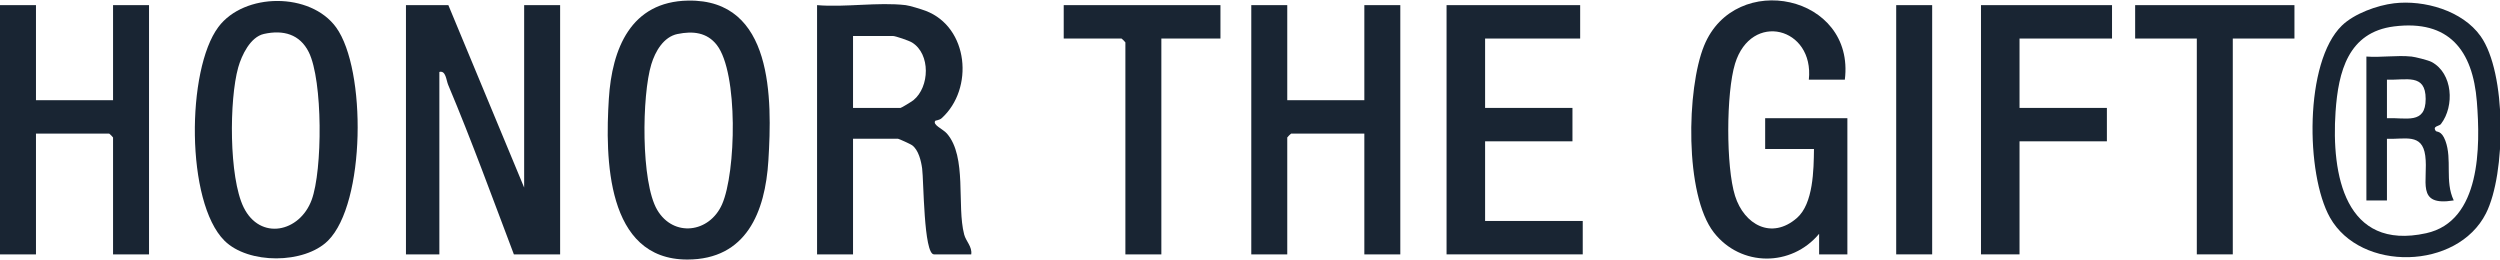 <svg width="973" height="101" viewBox="0 0 973 101" fill="none" xmlns="http://www.w3.org/2000/svg">
<g clip-path="url(#clip0_10165_5282)">
<path d="M174.5 2L204 73V2H218V99H200C191.66 77.01 183.58 54.74 174.44 33.06C173.65 31.19 173.53 27.32 171 28V99H158V2H174.5Z" fill="#192533"/>
<path d="M352.5 1.999C354.03 2.179 358.61 3.589 360.28 4.219C377.04 10.599 379.15 34.569 366.48 46.019C365.64 46.779 364.08 46.899 364.01 47.009C362.84 48.629 366.99 50.189 368.53 51.969C376.44 61.029 372.31 79.999 375.25 91.249C375.95 93.939 378.44 95.999 378 98.999H363.5C359.48 98.999 359.52 70.139 358.9 65.599C358.5 62.629 357.49 58.349 354.98 56.519C354.36 56.069 349.8 53.999 349.5 53.999H332V98.999H318V1.999C328.93 2.929 341.81 0.749 352.5 1.999ZM332 41.999H350.5C350.79 41.999 354.82 39.549 355.5 38.999C361.85 33.829 362.22 21.009 354.96 16.539C353.76 15.799 348.5 13.999 347.5 13.999H332V41.999Z" fill="#192533"/>
<path d="M718 31H704C706.16 10.58 681.56 4.28 675.28 24.78C671.8 36.13 671.72 64.94 675.28 76.23C678.82 87.46 689.5 93.42 699.35 84.85C705.78 79.25 705.89 66 706 58H687V46H719V99H708V91C697.24 103.91 677.54 103.94 667.03 90.48C655.61 75.84 656.38 34.5 663.25 17.74C675.32 -11.73 722.1 -2.04 718.01 31H718Z" fill="#192533"/>
<path d="M127.66 93.66C118.48 102.8 96.63 102.91 87.35 93.66C72.29 78.66 72.52 27.17 85 10.5C95.07 -2.95 120.87 -3.1 130.83 10.68C142.64 27.03 142.29 79.1 127.66 93.66ZM102.71 13.21C97.43 14.39 94.06 21.48 92.72 26.22C89.19 38.78 89.08 69 94.82 80.69C101.23 93.74 116.64 90.44 121.3 77.8C125.56 66.24 125.65 31.34 120.19 20.32C116.71 13.31 110.25 11.53 102.71 13.21Z" fill="#192533"/>
<path d="M14 2V39H44V2H58V99H44V53.5C44 53.39 42.61 52 42.5 52H14V99H0V2H14Z" fill="#192533"/>
<path d="M501 2V39H531V2H545V99H531V52H502.5C502.39 52 501 53.39 501 53.5V99H487V2H501Z" fill="#192533"/>
<path d="M267.82 0.231C301.04 -0.329 300.54 38.491 299.05 62.551C297.81 82.491 290.49 101.001 267.51 101.011C235.79 101.031 235.53 61.301 236.96 38.461C238.18 18.971 245.48 0.611 267.83 0.231H267.82ZM263.72 13.221C258.23 14.351 255.02 20.021 253.5 25.001C249.8 37.071 249.4 70.891 255.79 81.711C262.13 92.441 276.1 90.681 281.02 79.531C286.48 67.161 287.38 28.311 278.99 17.511C275.15 12.571 269.63 12.011 263.72 13.231V13.221Z" fill="#192533"/>
<path d="M615 2V15H578V42H612V55H578V86H616V99H563V2H615Z" fill="#192533"/>
<path d="M822 2V15H786V42H820V55H786V99H771V2H822Z" fill="#192533"/>
<path d="M931.78 1.28C943.49 -0.1 958.37 4.12 965.44 14.06C975.63 28.38 975.33 67.62 967.54 83.04C956.39 105.1 918.78 105.9 906.83 84.67C897.36 67.85 896.82 24.18 911.46 9.96C916.26 5.3 925.2 2.06 931.78 1.28ZM931.78 10.28C913.91 12.52 910.07 27.87 909 43.5C907.34 67.88 912.56 97.73 944.27 90.77C965.61 86.08 965.38 56.95 963.99 39.51C962.4 19.56 953.1 7.61 931.78 10.28Z" fill="#192533"/>
<path d="M893 2V15H869V99H855V15H831V2H893Z" fill="#192533"/>
<path d="M475 2V15H452V99H438V16.5C438 16.39 436.61 15 436.5 15H414V2H475Z" fill="#192533"/>
<path d="M752 2H738V99H752V2Z" fill="#192533"/>
<path d="M938.5 21.999C939.99 22.159 945.06 23.419 946.38 24.119C954.63 28.509 955.39 41.279 950 48.289C949.36 49.129 946.59 49.049 948.01 50.979C948.37 51.469 950.23 50.699 951.74 54.769C954.49 62.189 951.42 70.529 955 77.999C939.94 80.479 945.19 70.259 943.91 60.599C942.74 51.689 935.92 54.329 929 54.009V78.009H921V22.009C926.62 22.439 932.98 21.419 938.5 22.009V21.999ZM929 45.999C936.46 45.699 944.07 48.539 944.07 38.499C944.07 28.459 936.46 31.299 929 30.999V45.999Z" fill="#192533"/>
</g>
<defs>
<clipPath id="clip0_10165_5282">
<rect width="1165" height="628" fill="white" transform="translate(-95 -264)"/>
</clipPath>
</defs>
</svg>
